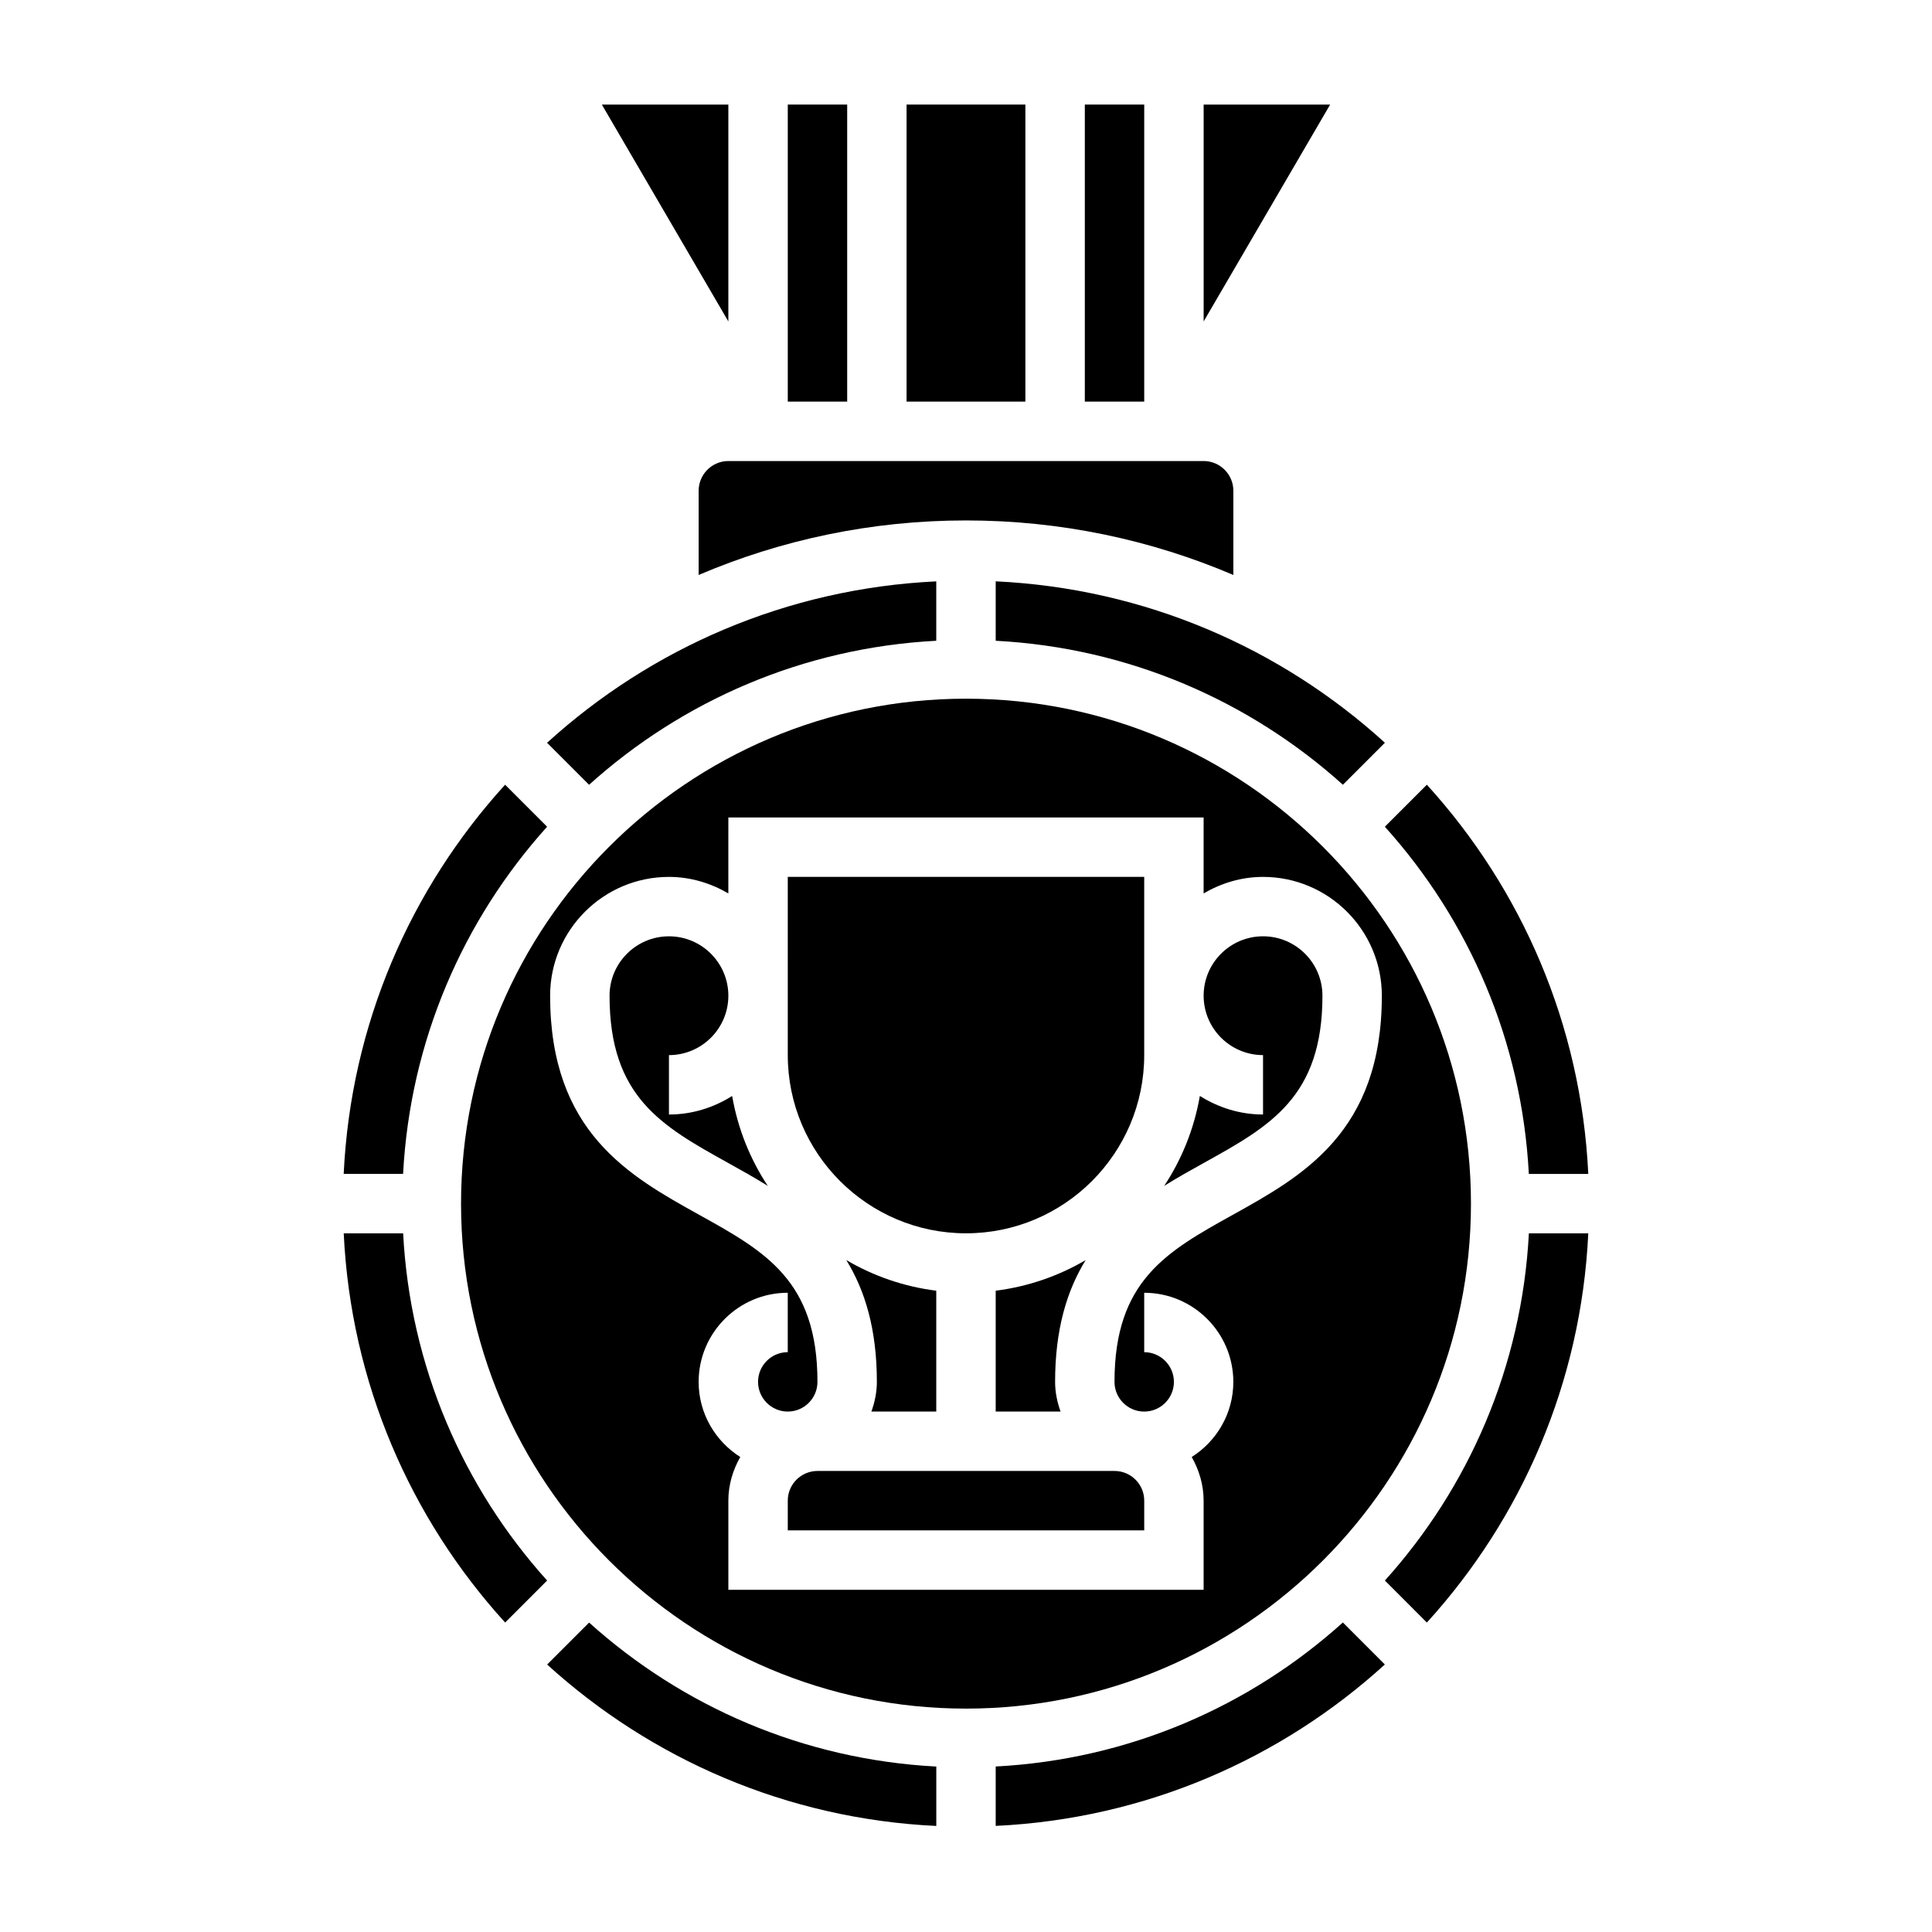 <?xml version="1.0" encoding="UTF-8"?>
<!-- Uploaded to: ICON Repo, www.iconrepo.com, Generator: ICON Repo Mixer Tools -->
<svg fill="#000000" width="800px" height="800px" version="1.1" viewBox="144 144 512 512" xmlns="http://www.w3.org/2000/svg">
 <g>
  <path d="m337.02 171.71h-33.527l33.527 57.473z"/>
  <path d="m352.77 171.71h15.742v78.719h-15.742z"/>
  <path d="m235.09 470.85c1.883 39.637 17.711 75.586 42.777 103.14l11.125-11.133c-22.23-24.68-36.305-56.711-38.156-92.008z"/>
  <path d="m288.99 363.09-11.133-11.133c-25.066 27.551-40.895 63.504-42.777 103.14h15.742c1.859-35.297 15.938-67.328 38.168-92.008z"/>
  <path d="m384.25 171.71h31.488v78.719h-31.488z"/>
  <path d="m392.12 313.81v-15.742c-39.637 1.883-75.586 17.711-103.14 42.777l11.133 11.133c24.68-22.242 56.711-36.32 92.008-38.168z"/>
  <path d="m564.91 455.1c-1.883-39.637-17.711-75.586-42.777-103.14l-11.133 11.133c22.23 24.68 36.305 56.711 38.156 92.008z"/>
  <path d="m462.98 171.71v57.473l33.523-57.473z"/>
  <path d="m431.49 171.71h15.742v78.719h-15.742z"/>
  <path d="m329.15 274.05v22.324c21.777-9.297 45.723-14.453 70.852-14.453s49.074 5.156 70.848 14.453v-22.324c0-4.336-3.535-7.871-7.871-7.871h-125.95c-4.34 0-7.875 3.531-7.875 7.871z"/>
  <path d="m407.87 313.81c35.297 1.852 67.328 15.934 92.008 38.156l11.133-11.133c-27.551-25.066-63.504-40.895-103.14-42.777z"/>
  <path d="m352.77 423.61c0 26.047 21.184 47.23 47.23 47.23s47.23-21.184 47.23-47.23v-47.23h-94.461z"/>
  <path d="m407.87 486.05v32.031h17.191c-0.883-2.473-1.449-5.102-1.449-7.871 0-13.996 3.172-24.285 8.102-32.273-7.172 4.203-15.23 7.027-23.844 8.113z"/>
  <path d="m533.82 462.98c0-73.793-60.031-133.82-133.82-133.82s-133.82 60.031-133.82 133.82c0 73.793 60.031 133.82 133.82 133.82 73.789 0 133.82-60.035 133.82-133.82zm-86.594 55.102c4.336 0 7.871-3.527 7.871-7.871s-3.535-7.871-7.871-7.871v-15.742c13.02 0 23.617 10.598 23.617 23.617 0 8.383-4.426 15.719-11.027 19.91 1.949 3.434 3.156 7.348 3.156 11.574v23.617h-125.95v-23.617c0-4.227 1.203-8.141 3.156-11.578-6.606-4.191-11.031-11.527-11.031-19.91 0-13.02 10.598-23.617 23.617-23.617v15.742c-4.336 0-7.871 3.527-7.871 7.871s3.535 7.871 7.871 7.871 7.871-3.527 7.871-7.871c0-26.852-13.848-34.551-31.379-44.289-18.496-10.277-39.469-21.918-39.469-58.043 0-17.367 14.121-31.488 31.488-31.488 5.762 0 11.09 1.668 15.742 4.375l0.004-20.121h125.95v20.121c4.652-2.707 9.98-4.375 15.742-4.375 17.367 0 31.488 14.121 31.488 31.488 0 36.125-20.973 47.766-39.469 58.047-17.531 9.738-31.379 17.438-31.379 44.289 0 4.344 3.535 7.871 7.871 7.871z"/>
  <path d="m289 585.12c27.551 25.066 63.504 40.895 103.13 42.777v-15.742c-35.297-1.852-67.328-15.934-92.008-38.156z"/>
  <path d="m407.87 612.14v15.742c39.637-1.883 75.586-17.711 103.13-42.777l-11.125-11.133c-24.68 22.242-56.711 36.32-92.008 38.168z"/>
  <path d="m511.01 562.86 11.125 11.133c25.066-27.551 40.895-63.504 42.777-103.14h-15.742c-1.855 35.297-15.93 67.328-38.16 92.008z"/>
  <path d="m360.64 533.82c-4.336 0-7.871 3.527-7.871 7.871v7.871h94.465v-7.871c0-4.344-3.535-7.871-7.871-7.871z"/>
  <path d="m321.28 439.36v-15.742c8.684 0 15.742-7.062 15.742-15.742 0-8.684-7.062-15.742-15.742-15.742-8.684 0-15.742 7.062-15.742 15.742 0 26.852 13.848 34.551 31.379 44.289 3.488 1.938 7.055 3.922 10.555 6.109-4.684-7.078-7.934-15.152-9.445-23.828-4.867 3.062-10.582 4.914-16.746 4.914z"/>
  <path d="m494.46 407.87c0-8.684-7.062-15.742-15.742-15.742-8.684 0-15.742 7.062-15.742 15.742 0 8.684 7.062 15.742 15.742 15.742v15.742c-6.164 0-11.879-1.852-16.742-4.922-1.512 8.676-4.762 16.75-9.445 23.828 3.504-2.188 7.07-4.172 10.555-6.109 17.531-9.73 31.375-17.43 31.375-44.281z"/>
  <path d="m392.12 518.08v-32.031c-8.613-1.078-16.672-3.906-23.844-8.117 4.93 7.992 8.102 18.281 8.102 32.277 0 2.769-0.566 5.398-1.449 7.871z"/>
 </g>
</svg>